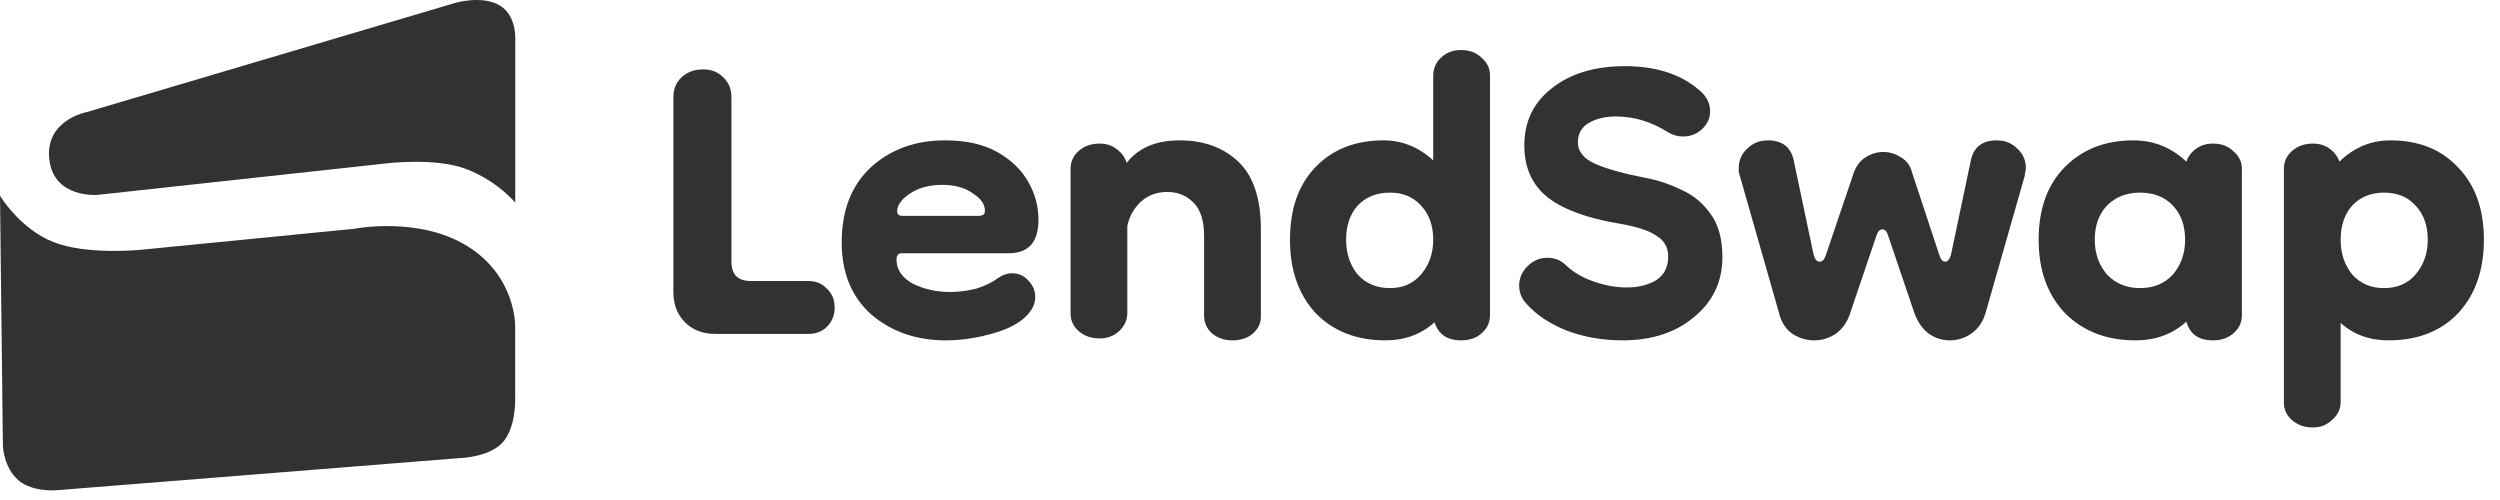 <svg width="155" height="31" viewBox="0 0 155 31" fill="none" xmlns="http://www.w3.org/2000/svg">
<path d="M1.124 29.761C0.233 28.977 0.18 27.672 0.18 27.672L0 12.136C0 12.136 1.226 14.18 3.304 15.005C5.383 15.83 8.739 15.486 8.739 15.486L21.971 14.184C21.971 14.184 25.963 13.388 28.983 15.264C32.002 17.138 31.941 20.223 31.941 20.223V24.497C31.941 24.497 32.05 26.28 31.265 27.31C30.48 28.34 28.588 28.395 28.588 28.395L3.543 30.391C3.543 30.391 3.42 30.403 3.224 30.403C2.728 30.403 1.762 30.323 1.124 29.761ZM28.907 10.481C26.972 9.741 23.882 10.138 23.882 10.138L6.024 12.085C6.024 12.085 3.319 12.304 3.056 9.868C2.794 7.432 5.368 6.952 5.368 6.952L28.236 0.177C28.236 0.177 29.907 -0.313 30.988 0.339C32.07 0.992 31.945 2.518 31.945 2.518V12.561C31.945 12.561 30.843 11.222 28.907 10.481Z" fill="#323232"/>
<path d="M44.349 20.702C43.576 20.702 42.949 20.462 42.469 19.982C41.989 19.502 41.749 18.875 41.749 18.102V6.022C41.749 5.515 41.923 5.102 42.269 4.782C42.616 4.462 43.056 4.302 43.589 4.302C44.096 4.302 44.509 4.462 44.829 4.782C45.176 5.102 45.349 5.515 45.349 6.022V16.222C45.349 17.022 45.749 17.422 46.549 17.422H50.109C50.589 17.422 50.976 17.582 51.269 17.902C51.589 18.195 51.749 18.582 51.749 19.062C51.749 19.542 51.589 19.942 51.269 20.262C50.976 20.555 50.589 20.702 50.109 20.702H44.349ZM58.625 21.102C56.812 21.102 55.279 20.568 54.025 19.502C52.798 18.408 52.185 16.915 52.185 15.022C52.185 13.048 52.785 11.502 53.985 10.382C55.212 9.262 56.745 8.702 58.585 8.702C59.892 8.702 60.972 8.942 61.825 9.422C62.678 9.902 63.319 10.515 63.745 11.262C64.172 12.008 64.385 12.795 64.385 13.622C64.385 15.008 63.772 15.702 62.545 15.702H55.905C55.692 15.702 55.585 15.835 55.585 16.102C55.585 16.715 55.919 17.208 56.585 17.582C57.279 17.928 58.052 18.102 58.905 18.102C59.438 18.102 59.972 18.035 60.505 17.902C61.038 17.742 61.505 17.515 61.905 17.222C62.172 17.035 62.452 16.942 62.745 16.942C63.145 16.942 63.478 17.088 63.745 17.382C64.038 17.675 64.185 18.022 64.185 18.422C64.185 18.902 63.932 19.355 63.425 19.782C62.945 20.182 62.239 20.502 61.305 20.742C60.398 20.982 59.505 21.102 58.625 21.102ZM60.705 13.382C60.758 13.382 60.825 13.368 60.905 13.342C61.012 13.315 61.065 13.222 61.065 13.062C61.065 12.662 60.812 12.302 60.305 11.982C59.825 11.635 59.199 11.462 58.425 11.462C57.599 11.462 56.919 11.648 56.385 12.022C55.879 12.368 55.625 12.728 55.625 13.102C55.625 13.288 55.732 13.382 55.945 13.382H60.705ZM76.414 21.102C75.908 21.102 75.481 20.955 75.134 20.662C74.814 20.368 74.654 19.995 74.654 19.542V14.662C74.654 13.675 74.428 12.968 73.974 12.542C73.548 12.115 73.014 11.902 72.374 11.902C71.708 11.902 71.148 12.115 70.694 12.542C70.268 12.968 70.001 13.462 69.894 14.022V19.382C69.894 19.835 69.721 20.222 69.374 20.542C69.054 20.835 68.654 20.982 68.174 20.982C67.668 20.982 67.241 20.835 66.894 20.542C66.548 20.248 66.374 19.875 66.374 19.422V10.462C66.374 10.035 66.534 9.675 66.854 9.382C67.201 9.062 67.641 8.902 68.174 8.902C68.601 8.902 68.961 9.022 69.254 9.262C69.548 9.475 69.748 9.755 69.854 10.102C70.574 9.168 71.668 8.702 73.134 8.702C74.628 8.702 75.841 9.142 76.774 10.022C77.708 10.902 78.174 12.302 78.174 14.222V19.622C78.174 20.048 78.001 20.408 77.654 20.702C77.334 20.968 76.921 21.102 76.414 21.102ZM85.899 21.102C84.112 21.102 82.672 20.542 81.579 19.422C80.512 18.275 79.979 16.755 79.979 14.862C79.979 12.968 80.499 11.475 81.539 10.382C82.606 9.262 84.019 8.702 85.779 8.702C86.926 8.702 87.952 9.115 88.859 9.942V4.702C88.859 4.248 89.019 3.875 89.339 3.582C89.659 3.262 90.072 3.102 90.579 3.102C91.112 3.102 91.539 3.262 91.859 3.582C92.206 3.875 92.379 4.235 92.379 4.662V19.542C92.379 19.995 92.206 20.368 91.859 20.662C91.539 20.955 91.112 21.102 90.579 21.102C89.726 21.102 89.179 20.728 88.939 19.982C88.112 20.728 87.099 21.102 85.899 21.102ZM86.179 17.862C86.979 17.862 87.619 17.582 88.099 17.022C88.606 16.435 88.859 15.715 88.859 14.862C88.859 13.982 88.606 13.275 88.099 12.742C87.619 12.208 86.979 11.942 86.179 11.942C85.352 11.942 84.686 12.208 84.179 12.742C83.699 13.275 83.459 13.982 83.459 14.862C83.459 15.715 83.699 16.435 84.179 17.022C84.686 17.582 85.352 17.862 86.179 17.862ZM100.588 21.102C99.362 21.102 98.215 20.902 97.148 20.502C96.082 20.075 95.242 19.515 94.628 18.822C94.335 18.502 94.188 18.128 94.188 17.702C94.188 17.248 94.362 16.848 94.708 16.502C95.055 16.155 95.468 15.982 95.948 15.982C96.402 15.982 96.788 16.142 97.108 16.462C97.562 16.888 98.135 17.222 98.828 17.462C99.522 17.702 100.202 17.822 100.868 17.822C101.562 17.822 102.162 17.675 102.668 17.382C103.175 17.062 103.428 16.568 103.428 15.902C103.428 15.342 103.188 14.915 102.708 14.622C102.255 14.302 101.482 14.048 100.388 13.862C98.442 13.542 96.975 13.008 95.988 12.262C95.002 11.488 94.508 10.408 94.508 9.022C94.508 7.528 95.082 6.342 96.228 5.462C97.375 4.555 98.882 4.102 100.748 4.102C102.668 4.102 104.202 4.595 105.348 5.582C105.802 5.955 106.028 6.395 106.028 6.902C106.028 7.328 105.855 7.702 105.508 8.022C105.188 8.315 104.802 8.462 104.348 8.462C104.002 8.462 103.682 8.368 103.388 8.182C102.375 7.542 101.308 7.222 100.188 7.222C99.522 7.222 98.962 7.355 98.508 7.622C98.055 7.888 97.828 8.288 97.828 8.822C97.828 9.382 98.175 9.822 98.868 10.142C99.588 10.462 100.628 10.755 101.988 11.022C102.735 11.155 103.468 11.395 104.188 11.742C104.935 12.062 105.548 12.555 106.028 13.222C106.535 13.888 106.788 14.795 106.788 15.942C106.788 17.462 106.202 18.702 105.028 19.662C103.882 20.622 102.402 21.102 100.588 21.102ZM112.482 21.102C111.976 21.102 111.509 20.955 111.082 20.662C110.682 20.368 110.416 19.928 110.282 19.342L107.882 10.942C107.856 10.835 107.829 10.742 107.802 10.662C107.802 10.582 107.802 10.502 107.802 10.422C107.802 9.942 107.976 9.542 108.322 9.222C108.669 8.875 109.096 8.702 109.602 8.702C110.482 8.702 111.016 9.102 111.202 9.902L112.442 15.782C112.522 16.075 112.642 16.222 112.802 16.222C112.989 16.222 113.122 16.088 113.202 15.822L114.922 10.742C115.082 10.288 115.336 9.955 115.682 9.742C116.029 9.528 116.389 9.422 116.762 9.422C117.136 9.422 117.496 9.528 117.842 9.742C118.216 9.955 118.456 10.288 118.562 10.742L120.242 15.822C120.322 16.088 120.442 16.222 120.602 16.222C120.762 16.222 120.882 16.075 120.962 15.782L122.202 9.902C122.389 9.102 122.922 8.702 123.802 8.702C124.309 8.702 124.736 8.875 125.082 9.222C125.429 9.542 125.602 9.942 125.602 10.422C125.602 10.502 125.589 10.582 125.562 10.662C125.562 10.742 125.549 10.835 125.522 10.942L123.122 19.342C122.962 19.928 122.669 20.368 122.242 20.662C121.842 20.955 121.389 21.102 120.882 21.102C120.429 21.102 120.002 20.968 119.602 20.702C119.202 20.408 118.896 19.968 118.682 19.382L117.082 14.662C117.002 14.368 116.882 14.222 116.722 14.222C116.536 14.222 116.402 14.368 116.322 14.662L114.722 19.382C114.536 19.968 114.229 20.408 113.802 20.702C113.402 20.968 112.962 21.102 112.482 21.102ZM132.396 21.102C130.609 21.102 129.156 20.542 128.036 19.422C126.943 18.275 126.396 16.755 126.396 14.862C126.396 12.968 126.929 11.475 127.996 10.382C129.089 9.262 130.516 8.702 132.276 8.702C133.529 8.702 134.623 9.142 135.556 10.022C135.663 9.702 135.863 9.435 136.156 9.222C136.449 9.008 136.796 8.902 137.196 8.902C137.729 8.902 138.156 9.062 138.476 9.382C138.823 9.675 138.996 10.035 138.996 10.462V19.542C138.996 19.995 138.823 20.368 138.476 20.662C138.156 20.955 137.729 21.102 137.196 21.102C136.316 21.102 135.769 20.715 135.556 19.942C134.703 20.715 133.649 21.102 132.396 21.102ZM132.676 17.862C133.529 17.862 134.209 17.582 134.716 17.022C135.223 16.435 135.476 15.715 135.476 14.862C135.476 13.982 135.223 13.275 134.716 12.742C134.209 12.208 133.529 11.942 132.676 11.942C131.849 11.942 131.169 12.208 130.636 12.742C130.129 13.275 129.876 13.982 129.876 14.862C129.876 15.715 130.129 16.435 130.636 17.022C131.169 17.582 131.849 17.862 132.676 17.862ZM148.081 21.102C146.907 21.102 145.921 20.742 145.121 20.022V24.902C145.121 25.355 144.947 25.728 144.601 26.022C144.281 26.342 143.881 26.502 143.401 26.502C142.894 26.502 142.467 26.355 142.121 26.062C141.774 25.768 141.601 25.395 141.601 24.942V10.462C141.601 10.035 141.761 9.675 142.081 9.382C142.427 9.062 142.867 8.902 143.401 8.902C143.801 8.902 144.147 9.008 144.441 9.222C144.734 9.435 144.934 9.702 145.041 10.022C145.947 9.142 147.001 8.702 148.201 8.702C149.961 8.702 151.361 9.262 152.401 10.382C153.467 11.475 154.001 12.968 154.001 14.862C154.001 16.755 153.467 18.275 152.401 19.422C151.334 20.542 149.894 21.102 148.081 21.102ZM147.801 17.862C148.627 17.862 149.281 17.582 149.761 17.022C150.267 16.435 150.521 15.715 150.521 14.862C150.521 13.982 150.267 13.275 149.761 12.742C149.281 12.208 148.627 11.942 147.801 11.942C147.001 11.942 146.347 12.208 145.841 12.742C145.361 13.275 145.121 13.982 145.121 14.862C145.121 15.715 145.361 16.435 145.841 17.022C146.347 17.582 147.001 17.862 147.801 17.862Z" fill="#323232"/>
</svg>
